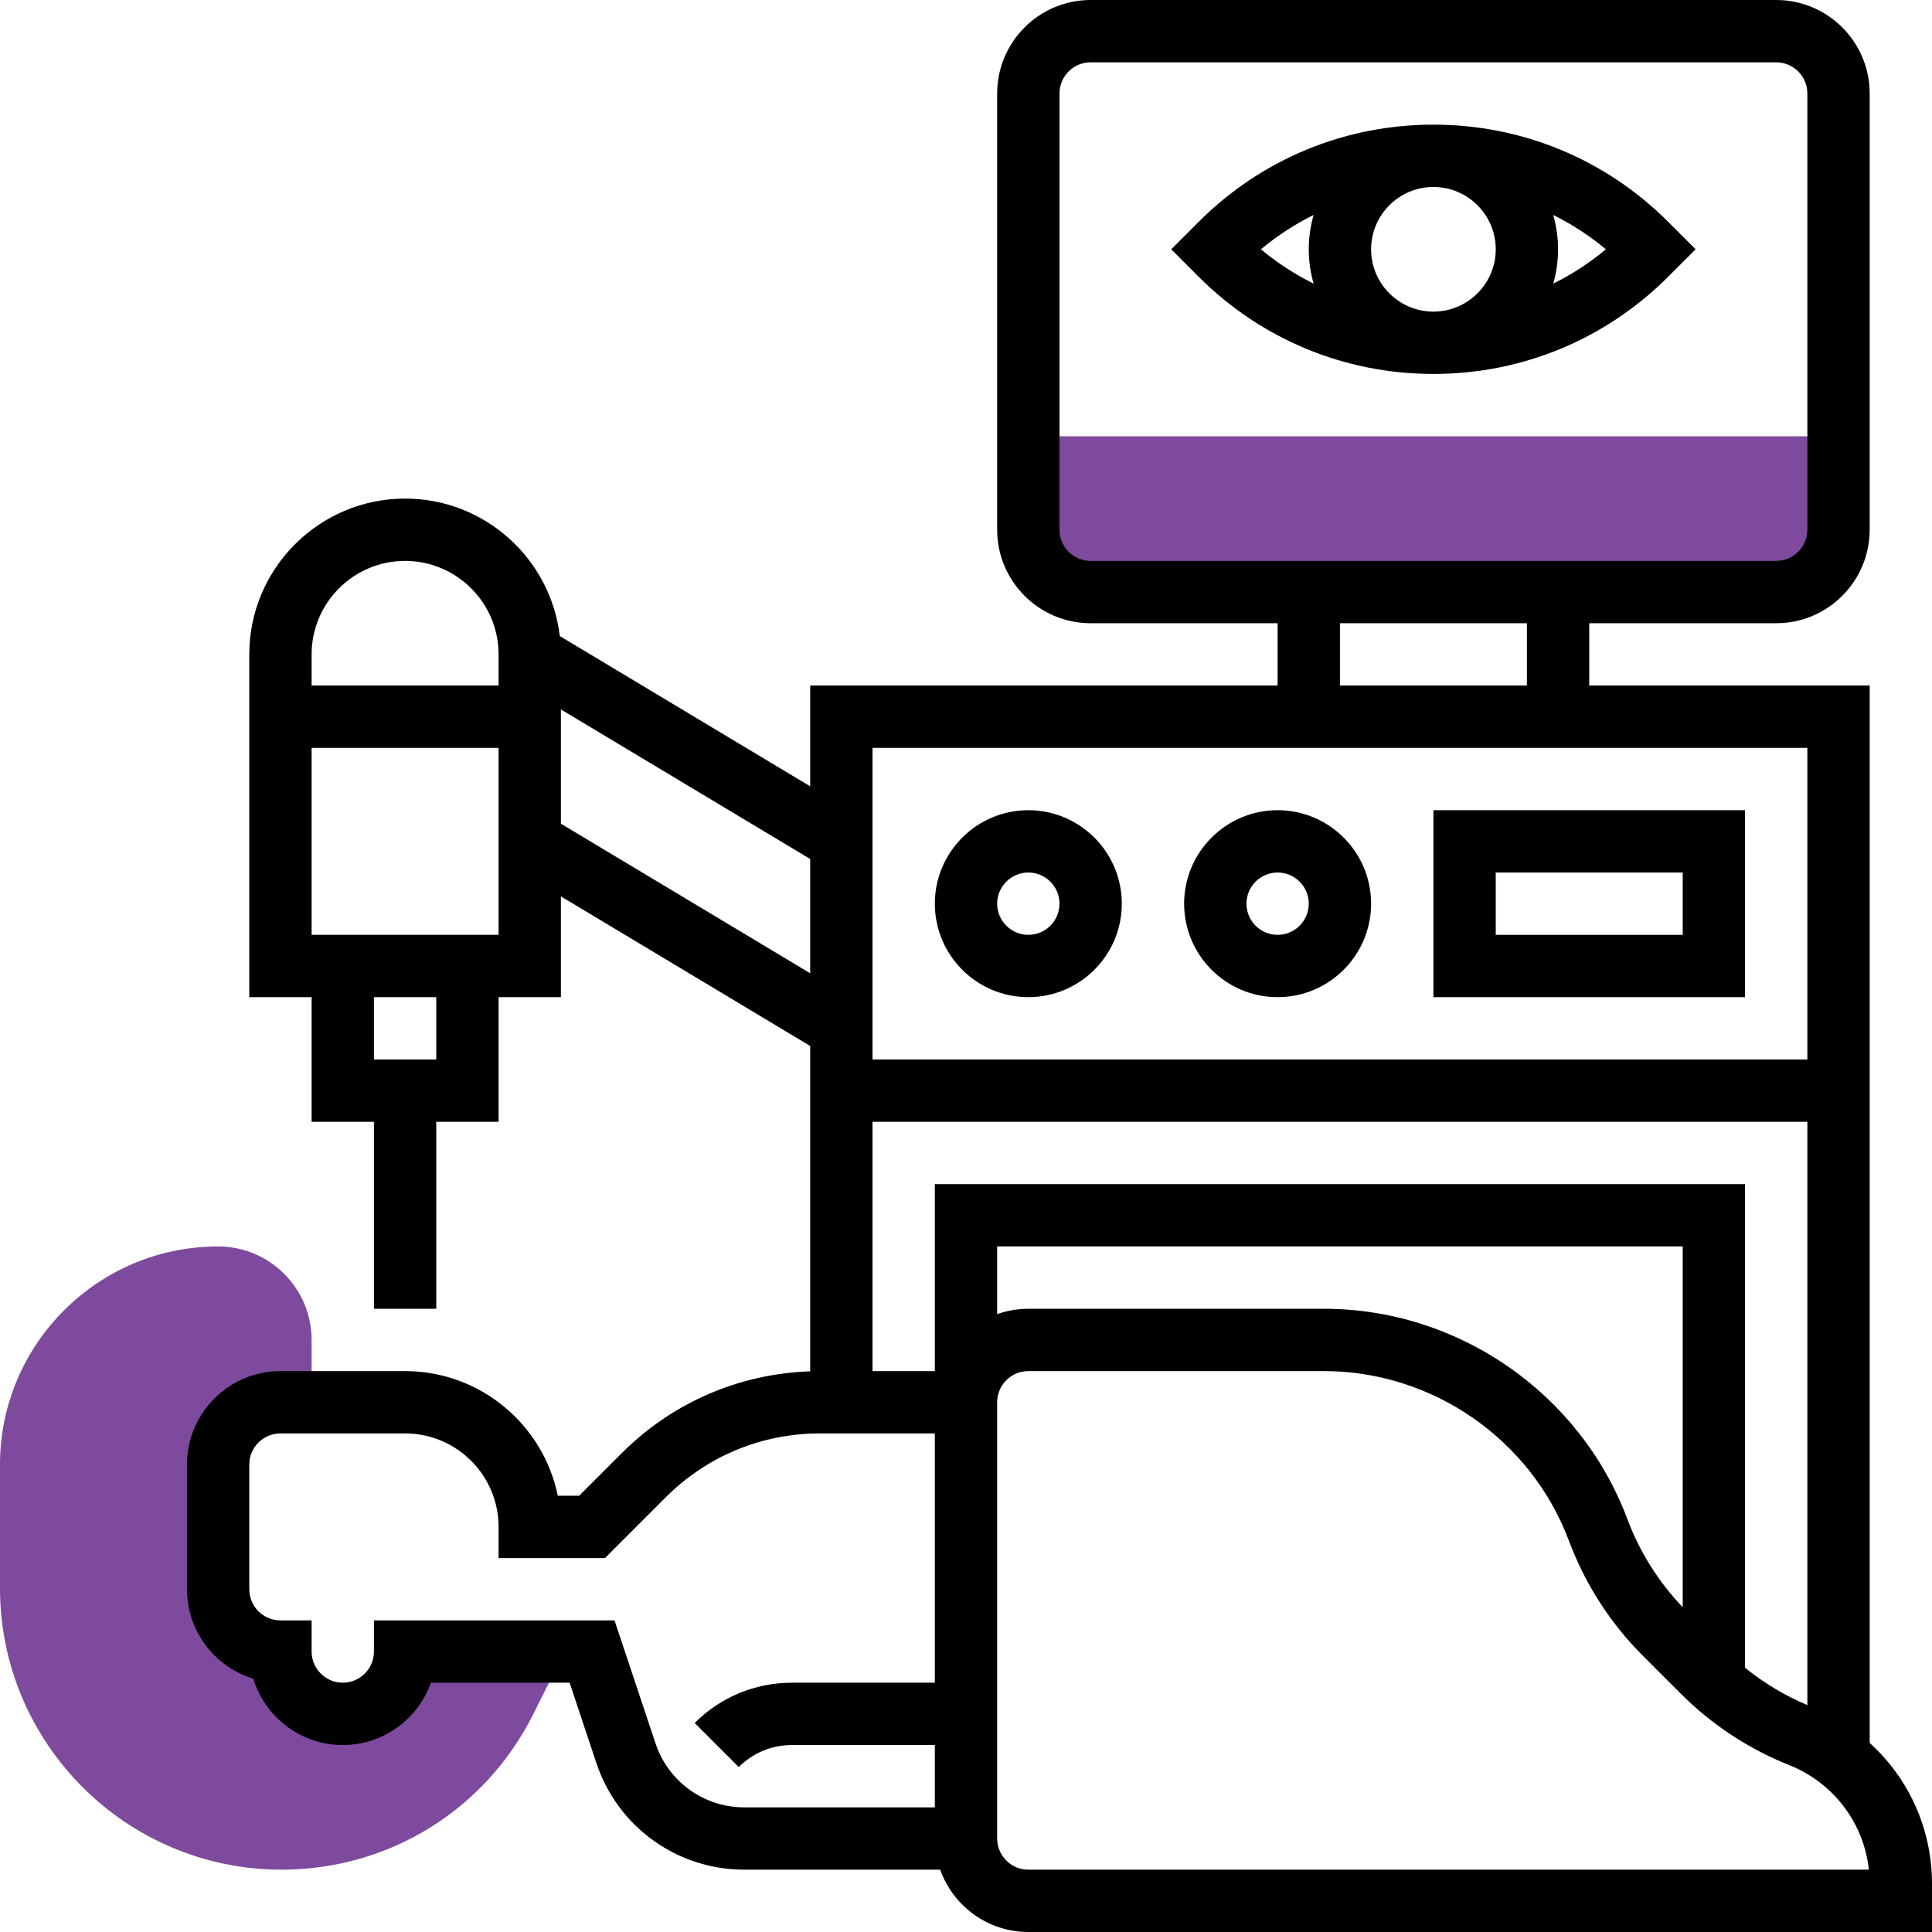 <?xml version="1.0" encoding="UTF-8"?>
<svg xmlns="http://www.w3.org/2000/svg" width="512" height="512" viewBox="0 0 512 512" fill="none">
  <g clip-path="url(#clip0_102_38)">
    <path d="M272.516 115.613V140.387C272.516 149.509 279.91 156.903 289.032 156.903H470.71C479.832 156.903 487.226 149.509 487.226 140.387V115.613H272.516Z" fill="#7E4A9D"></path>
    <path d="M107.355 437.677C107.355 446.799 99.961 454.193 90.839 454.193C81.717 454.193 74.323 446.799 74.323 437.677C65.201 437.677 57.807 430.283 57.807 421.161V388.129C57.807 379.007 65.201 371.613 74.323 371.613H82.581V355.097C82.581 341.437 71.468 330.323 57.807 330.323C25.932 330.323 0 356.254 0 388.129V420.877C0 462.015 33.469 495.483 74.606 495.483C103.048 495.483 128.617 479.68 141.336 454.242L149.619 437.676H107.355V437.677Z" fill="#7E4A9D"></path>
    <path d="M379.871 33.032C356.365 33.032 334.265 42.186 317.641 58.809L310.387 66.065L317.641 73.322C334.265 89.943 356.365 99.097 379.871 99.097C403.377 99.097 425.477 89.943 442.101 73.32L449.355 66.064L442.101 58.807C425.477 42.186 403.376 33.032 379.871 33.032V33.032ZM396.387 66.065C396.387 75.172 388.977 82.581 379.871 82.581C370.764 82.581 363.355 75.171 363.355 66.065C363.355 56.959 370.765 49.549 379.871 49.549C388.978 49.548 396.387 56.958 396.387 66.065ZM348.125 56.961C347.293 59.854 346.839 62.907 346.839 66.064C346.839 69.221 347.293 72.273 348.125 75.167C343.168 72.705 338.48 69.669 334.159 66.064C338.478 62.459 343.168 59.422 348.125 56.961V56.961ZM411.617 75.168C412.449 72.275 412.903 69.222 412.903 66.065C412.903 62.908 412.449 59.856 411.617 56.962C416.574 59.424 421.262 62.46 425.583 66.065C421.263 69.67 416.574 72.707 411.617 75.168Z" fill="black"></path>
    <path d="M495.484 461.898V181.677H421.161V165.161H470.709C484.369 165.161 495.483 154.047 495.483 140.387V24.774C495.484 11.114 484.37 0 470.71 0H289.032C275.372 0 264.258 11.114 264.258 24.774V140.387C264.258 154.047 275.372 165.161 289.032 165.161H338.58V181.677H214.71V208.382L148.35 168.567C145.94 148.079 128.48 132.129 107.355 132.129C84.588 132.129 66.065 150.652 66.065 173.419V264.258H82.581V297.29H99.097V346.838H115.613V297.29H132.129V264.258H148.645V237.553L214.71 277.192V363.418C195.831 364.061 178.172 371.699 164.747 385.123L153.484 396.387H147.817C143.98 377.564 127.296 363.355 107.357 363.355H74.323C60.663 363.355 49.549 374.469 49.549 388.129V421.161C49.549 432.322 56.966 441.781 67.129 444.871C70.219 455.034 79.678 462.451 90.839 462.451C101.605 462.451 110.789 455.547 114.198 445.935H150.952L158.057 467.249C163.686 484.138 179.428 495.483 197.228 495.483H249.163C252.572 505.094 261.751 511.999 272.517 511.999H512V499.255C512 484.669 505.837 471.256 495.484 461.898V461.898ZM445.935 425.933C439.493 419.166 434.544 411.309 431.251 402.53C418.76 369.219 386.464 346.839 350.89 346.839H272.516C269.621 346.839 266.843 347.343 264.258 348.259V330.322H445.935V425.933ZM247.742 313.806V363.354H231.226V297.29H478.968V451.867C472.991 449.332 467.457 446.028 462.452 441.971V313.806H247.742ZM280.774 140.387V24.774C280.774 20.221 284.479 16.516 289.032 16.516H470.71C475.263 16.516 478.968 20.221 478.968 24.774V140.387C478.968 144.94 475.263 148.645 470.71 148.645H289.032C284.479 148.645 280.774 144.94 280.774 140.387ZM355.097 165.161H404.645V181.677H355.097V165.161ZM478.968 198.194V280.775H231.226V198.194H478.968ZM107.355 148.645C121.015 148.645 132.129 159.759 132.129 173.419V181.677H82.581V173.419C82.581 159.759 93.695 148.645 107.355 148.645ZM115.613 280.774H99.097V264.258H115.613V280.774ZM82.581 247.742V198.194H132.129V247.742H82.581ZM148.645 218.292V188.006L214.71 227.645V257.931L148.645 218.292ZM173.725 462.027L162.855 429.419H99.097V437.677C99.097 442.23 95.392 445.935 90.839 445.935C86.286 445.935 82.581 442.23 82.581 437.677V429.419H74.323C69.77 429.419 66.065 425.714 66.065 421.161V388.129C66.065 383.576 69.77 379.871 74.323 379.871H107.355C121.015 379.871 132.129 390.985 132.129 404.645V412.903H160.324L176.425 396.802C187.343 385.884 201.86 379.871 217.3 379.871H247.741V445.936H209.871C200.135 445.936 190.981 449.727 184.096 456.613L195.774 468.292C199.54 464.526 204.547 462.452 209.872 462.452H247.742V478.968H197.227C186.548 478.968 177.102 472.16 173.725 462.027V462.027ZM272.516 495.484C267.963 495.484 264.258 491.779 264.258 487.226V371.613C264.258 367.06 267.963 363.355 272.516 363.355H350.89C379.62 363.355 405.7 381.429 415.787 408.329C420.119 419.879 426.738 430.158 435.461 438.882L445.353 448.774C453.619 457.04 463.314 463.433 474.168 467.774C485.936 472.481 493.919 483.115 495.278 495.484H272.516Z" fill="black"></path>
    <path d="M272.516 264.258C286.177 264.258 297.29 253.144 297.29 239.484C297.29 225.824 286.177 214.71 272.516 214.71C258.855 214.71 247.742 225.824 247.742 239.484C247.742 253.144 258.855 264.258 272.516 264.258ZM272.516 231.226C277.069 231.226 280.774 234.931 280.774 239.484C280.774 244.037 277.069 247.742 272.516 247.742C267.963 247.742 264.258 244.037 264.258 239.484C264.258 234.931 267.963 231.226 272.516 231.226Z" fill="black"></path>
    <path d="M338.581 264.258C352.242 264.258 363.355 253.144 363.355 239.484C363.355 225.824 352.242 214.71 338.581 214.71C324.92 214.71 313.807 225.824 313.807 239.484C313.806 253.144 324.92 264.258 338.581 264.258ZM338.581 231.226C343.134 231.226 346.839 234.931 346.839 239.484C346.839 244.037 343.134 247.742 338.581 247.742C334.028 247.742 330.323 244.037 330.323 239.484C330.323 234.931 334.027 231.226 338.581 231.226Z" fill="black"></path>
    <path d="M462.452 214.71H379.871V264.258H462.452V214.71ZM445.935 247.742H396.387V231.226H445.935V247.742Z" fill="black"></path>
  </g>
  <defs>
    <clipPath id="clip0_102_38">
      <rect width="512" height="512" fill="white"></rect>
    </clipPath>
  </defs>
</svg>
